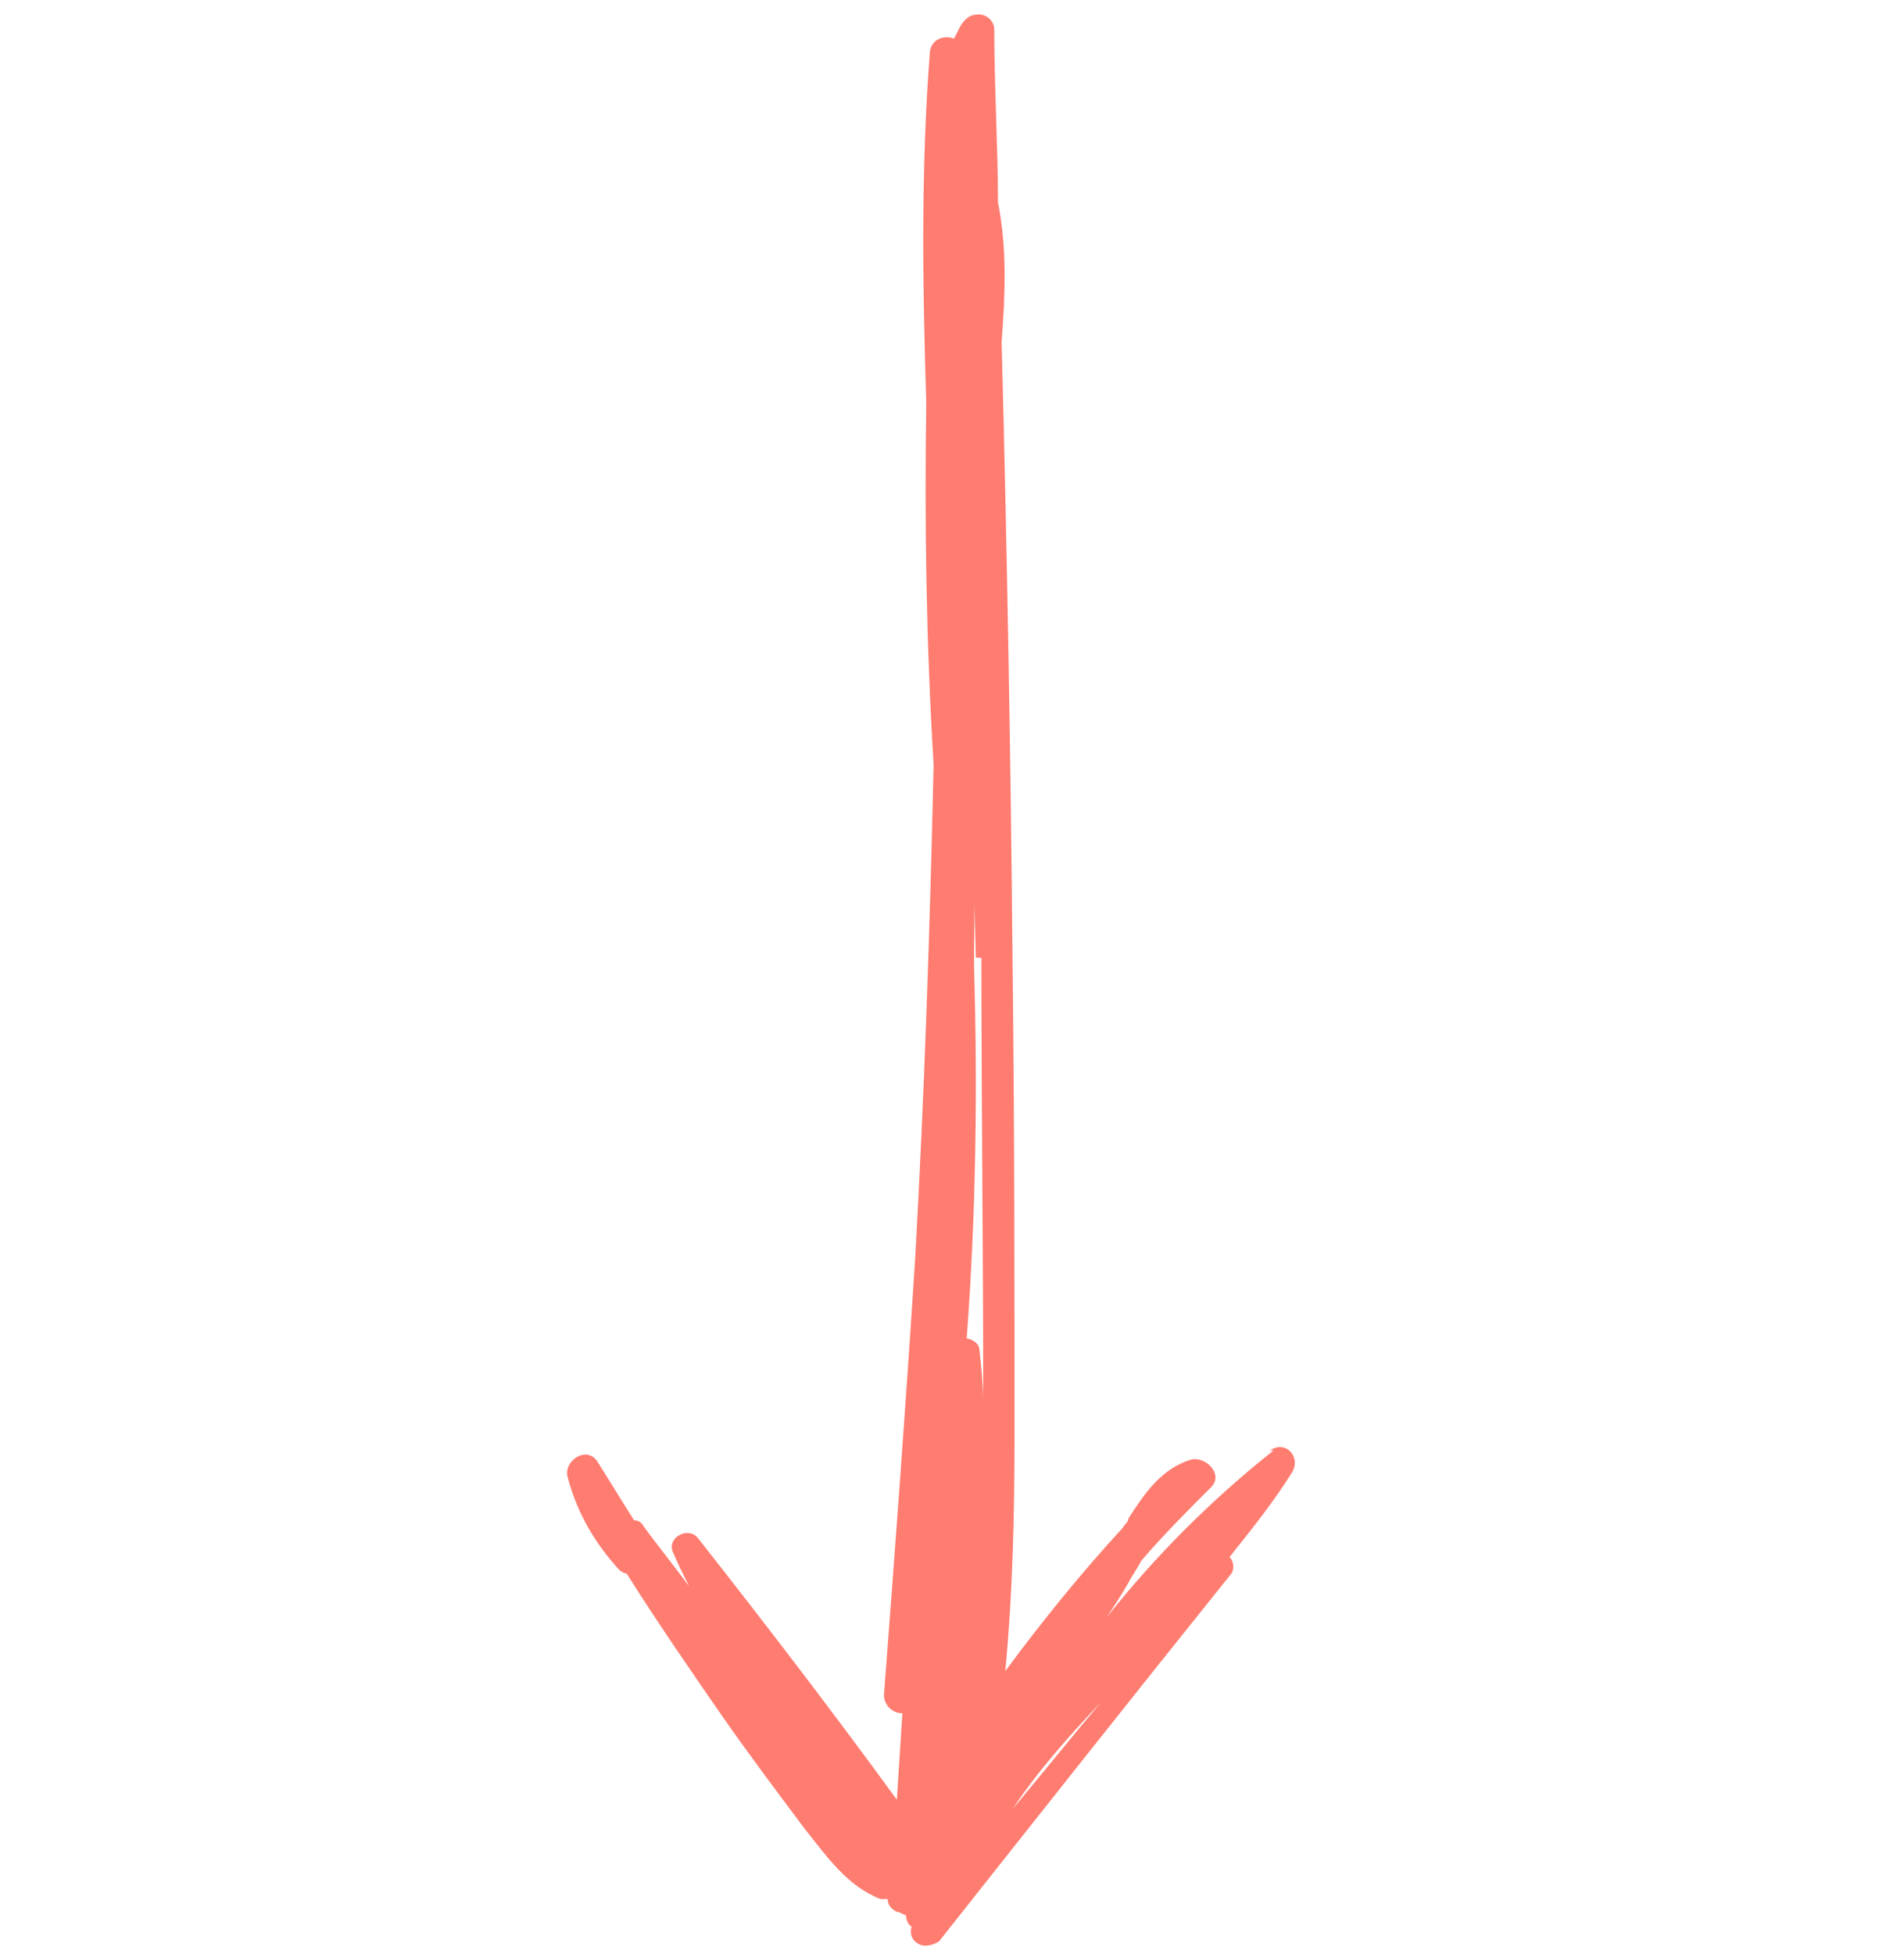 <svg xmlns="http://www.w3.org/2000/svg" viewBox="0 0 103.6 106.3"><path d="M69.3 78.9c-3.4 2.7-6.4 5.7-9.1 9.1.4-.6.8-1.2 1.2-1.9.2-.4.5-.8.7-1.2 1.2-1.4 2.5-2.7 3.8-4 .7-.7-.3-1.7-1.1-1.5-1.6.5-2.5 1.8-3.4 3.2 0 .2-.2.3-.3.5-2.3 2.5-4.4 5.1-6.4 7.8.4-4.2.5-8.4.5-12.7 0-8.5 0-16.9-.1-25.4q-.15-17.1-.6-34.2c.2-2.6.3-5.1-.2-7.6 0-3.1-.2-6.2-.2-9.4 0-.5-.5-.9-1-.8q-.3 0-.6.3c-.3.3-.4.7-.6 1-.5-.2-1.2 0-1.3.7-.5 6.4-.4 12.8-.2 19.1-.1 6.6 0 13.1.4 19.7-.2 8.9-.5 17.9-1 26.8-.5 7.9-1.1 15.9-1.7 23.8 0 .6.5 1 1 1l-.3 4.7c-3.5-4.8-7.1-9.5-10.8-14.2-.5-.7-1.7-.1-1.4.7.3.7.6 1.3.9 1.9-.8-1.1-1.7-2.2-2.5-3.3-.1-.2-.3-.3-.5-.3-.7-1.1-1.3-2.1-2-3.2-.6-.9-1.9 0-1.6.9.5 1.9 1.5 3.6 2.8 5 .1.1.3.2.4.2 1.7 2.7 3.5 5.3 5.3 7.9 1.4 2 2.9 4 4.4 6 1.2 1.5 2.3 3.1 4.1 3.8h.4c0 .4.3.6.5.7.1 0 .3.1.5.2 0 .2.1.5.3.6-.1.4 0 .8.5 1 .3.1.7 0 1-.2 5.3-6.7 10.6-13.4 15.9-20 .2-.3.1-.7-.1-.9 1.2-1.5 2.4-3 3.4-4.6.5-.8-.3-1.8-1.2-1.2ZM53.4 52.1c0 8.1.1 16.2.1 24.2 0-.9-.1-1.9-.2-2.8 0-.4-.3-.6-.7-.7.5-6.7.6-13.4.4-20.2v-.3c0-2.3.1-4.6 0-7v-2.4c0 3.1 0 6.1.1 9.2Zm1.7 46.3c1.4-2.1 3.1-4 4.8-5.8-1.6 1.9-3.2 3.9-4.8 5.8" style="fill:#ff7c70"/></svg>